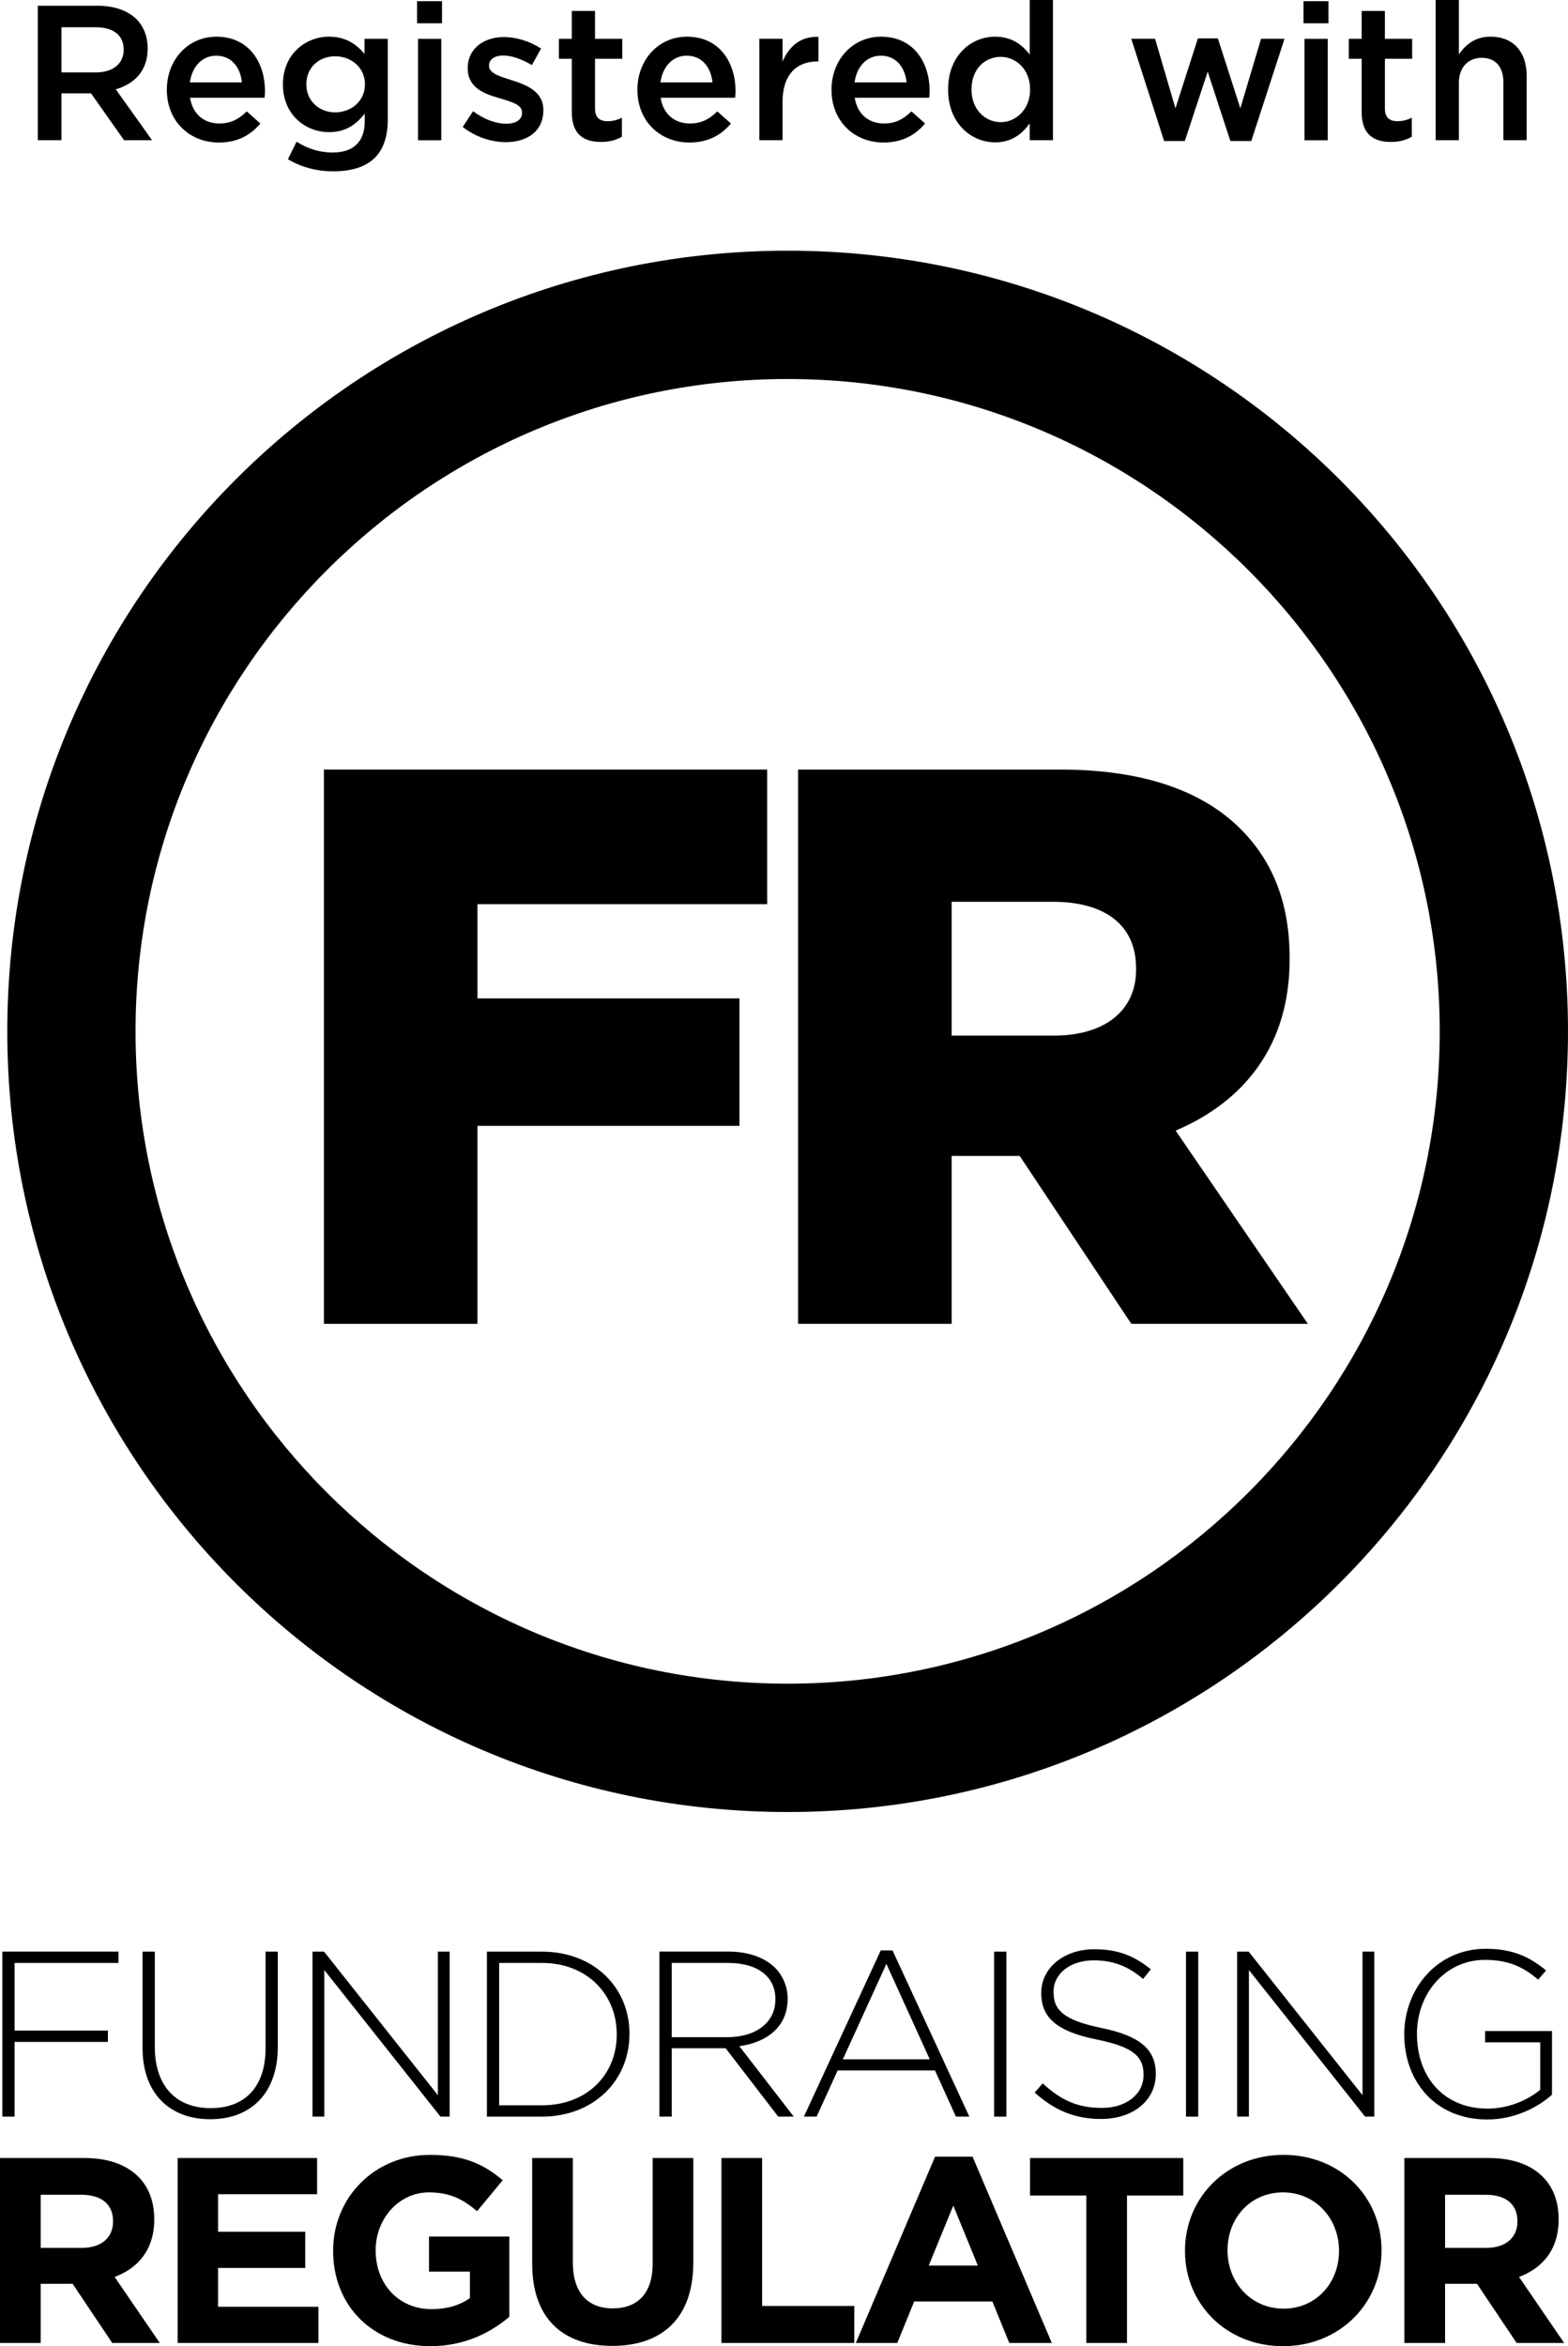 <?xml version="1.0" encoding="UTF-8" standalone="no"?>
<!DOCTYPE svg PUBLIC "-//W3C//DTD SVG 1.1//EN" "http://www.w3.org/Graphics/SVG/1.1/DTD/svg11.dtd">
<svg width="100%" height="100%" viewBox="0 0 1178 1762" version="1.1" xmlns="http://www.w3.org/2000/svg" xmlns:xlink="http://www.w3.org/1999/xlink" xml:space="preserve" xmlns:serif="http://www.serif.com/" style="fill-rule:evenodd;clip-rule:evenodd;stroke-linejoin:round;stroke-miterlimit:2;">
    <g transform="matrix(14.955,0,0,14.955,591.726,1360.8)">
        <path d="M0,-78.404C-21.65,-78.404 -39.201,-60.853 -39.201,-39.203C-39.201,-17.552 -21.65,0 0,0C21.651,0 39.202,-17.552 39.202,-39.203C39.202,-60.853 21.651,-78.404 0,-78.404M0,-71.96C18.063,-71.96 32.758,-57.265 32.758,-39.203C32.758,-21.14 18.063,-6.445 0,-6.445C-18.063,-6.445 -32.758,-21.14 -32.758,-39.203C-32.758,-57.265 -18.063,-71.96 0,-71.96" style="fill:black;fill-rule:nonzero;"/>
    </g>
    <g transform="matrix(14.955,0,0,14.955,243.349,994.184)">
        <path d="M0,-27.834L22.268,-27.834L22.268,-21.074L7.714,-21.074L7.714,-16.343L20.876,-16.343L20.876,-9.941L7.714,-9.941L7.714,0L0,0L0,-27.834Z" style="fill:black;fill-rule:nonzero;"/>
    </g>
    <g transform="matrix(14.955,0,0,14.955,791.657,794.377)">
        <path d="M0,-1.113C2.585,-1.113 4.136,-2.386 4.136,-4.413L4.136,-4.493C4.136,-6.719 2.506,-7.833 -0.04,-7.833L-5.129,-7.833L-5.129,-1.113L0,-1.113ZM-12.843,-14.473L0.318,-14.473C4.573,-14.473 7.515,-13.361 9.384,-11.491C11.015,-9.861 11.849,-7.753 11.849,-5.01L11.849,-4.93C11.849,-0.636 9.583,2.187 6.123,3.658L12.765,13.36L3.897,13.36L-1.71,4.93L-5.129,4.93L-5.129,13.36L-12.843,13.36L-12.843,-14.473Z" style="fill:black;fill-rule:nonzero;"/>
    </g>
    <g transform="matrix(14.955,0,0,14.955,1.743,1589.56)">
        <path d="M0,-8.286L5.836,-8.286L5.836,-7.718L0.616,-7.718L0.616,-4.32L5.304,-4.32L5.304,-3.752L0.616,-3.752L0.616,0L0,0L0,-8.286Z" style="fill:black;fill-rule:nonzero;"/>
    </g>
    <g transform="matrix(14.955,0,0,14.955,107.096,1519.12)">
        <path d="M0,1.265L0,-3.576L0.616,-3.576L0.616,1.206C0.616,3.16 1.67,4.284 3.422,4.284C5.102,4.284 6.18,3.266 6.18,1.265L6.18,-3.576L6.795,-3.576L6.795,1.195C6.795,3.574 5.41,4.841 3.397,4.841C1.409,4.841 0,3.586 0,1.265" style="fill:black;fill-rule:nonzero;"/>
    </g>
    <g transform="matrix(14.955,0,0,14.955,234.777,1589.56)">
        <path d="M0,-8.286L0.58,-8.286L6.298,-1.076L6.298,-8.286L6.89,-8.286L6.89,0L6.428,0L0.592,-7.362L0.592,0L0,0L0,-8.286Z" style="fill:black;fill-rule:nonzero;"/>
    </g>
    <g transform="matrix(14.955,0,0,14.955,407.053,1474.14)">
        <path d="M0,7.15C2.308,7.15 3.764,5.576 3.764,3.598L3.764,3.574C3.764,1.61 2.308,0 0,0L-2.143,0L-2.143,7.15L0,7.15ZM-2.758,-0.568L0,-0.568C2.604,-0.568 4.403,1.22 4.403,3.552L4.403,3.574C4.403,5.907 2.604,7.718 0,7.718L-2.758,7.718L-2.758,-0.568Z" style="fill:black;fill-rule:nonzero;"/>
    </g>
    <g transform="matrix(14.955,0,0,14.955,546.404,1525.27)">
        <path d="M0,0.31C1.386,0.31 2.416,-0.388 2.416,-1.585L2.416,-1.608C2.416,-2.721 1.54,-3.419 0.036,-3.419L-2.793,-3.419L-2.793,0.31L0,0.31ZM-3.409,-3.988L0.072,-3.988C1.09,-3.988 1.906,-3.668 2.404,-3.171C2.794,-2.78 3.031,-2.223 3.031,-1.631L3.031,-1.608C3.031,-0.223 2.001,0.57 0.604,0.76L3.338,4.298L2.557,4.298L-0.082,0.866L-2.793,0.866L-2.793,4.298L-3.409,4.298L-3.409,-3.988Z" style="fill:black;fill-rule:nonzero;"/>
    </g>
    <g transform="matrix(14.955,0,0,14.955,698.509,1507.74)">
        <path d="M0,2.595L-2.179,-2.199L-4.367,2.595L0,2.595ZM-2.462,-2.875L-1.87,-2.875L1.988,5.47L1.314,5.47L0.26,3.151L-4.628,3.151L-5.682,5.47L-6.322,5.47L-2.462,-2.875Z" style="fill:black;fill-rule:nonzero;"/>
    </g>
    <g transform="matrix(14.955,0,0,14.955,-5795.07,-1749.33)">
        <rect x="437.441" y="214.978" width="0.616" height="8.286" style="fill:black;"/>
    </g>
    <g transform="matrix(14.955,0,0,14.955,777.328,1483.69)">
        <path d="M0,5.872L0.403,5.41C1.314,6.251 2.155,6.642 3.374,6.642C4.617,6.642 5.469,5.943 5.469,4.997L5.469,4.972C5.469,4.096 5.007,3.587 3.125,3.209C1.137,2.806 0.331,2.132 0.331,0.877L0.331,0.853C0.331,-0.378 1.455,-1.325 2.995,-1.325C4.203,-1.325 4.995,-0.993 5.836,-0.319L5.445,0.167C4.664,-0.508 3.882,-0.769 2.971,-0.769C1.752,-0.769 0.947,-0.07 0.947,0.794L0.947,0.818C0.947,1.694 1.396,2.226 3.361,2.629C5.279,3.02 6.085,3.706 6.085,4.914L6.085,4.937C6.085,6.275 4.936,7.197 3.338,7.197C2.012,7.197 0.994,6.761 0,5.872" style="fill:black;fill-rule:nonzero;"/>
    </g>
    <g transform="matrix(14.955,0,0,14.955,-5795.07,-1749.33)">
        <rect x="447.079" y="214.978" width="0.616" height="8.286" style="fill:black;"/>
    </g>
    <g transform="matrix(14.955,0,0,14.955,929.429,1589.56)">
        <path d="M0,-8.286L0.58,-8.286L6.298,-1.076L6.298,-8.286L6.89,-8.286L6.89,0L6.428,0L0.592,-7.362L0.592,0L0,0L0,-8.286Z" style="fill:black;fill-rule:nonzero;"/>
    </g>
    <g transform="matrix(14.955,0,0,14.955,1054.98,1527.28)">
        <path d="M0,0.045L0,0.022C0,-2.215 1.621,-4.263 4.096,-4.263C5.445,-4.263 6.298,-3.861 7.126,-3.175L6.724,-2.713C6.073,-3.282 5.315,-3.707 4.061,-3.707C2.048,-3.707 0.639,-2.002 0.639,-0.002L0.639,0.022C0.639,2.165 1.977,3.762 4.19,3.762C5.243,3.762 6.226,3.325 6.831,2.815L6.831,0.435L4.061,0.435L4.061,-0.133L7.422,-0.133L7.422,3.064C6.676,3.728 5.517,4.308 4.167,4.308C1.551,4.308 0,2.377 0,0.045" style="fill:black;fill-rule:nonzero;"/>
    </g>
    <g transform="matrix(14.955,0,0,14.955,61.51,1692.08)">
        <path d="M0,-0.264C0.995,-0.264 1.566,-0.796 1.566,-1.578L1.566,-1.605C1.566,-2.481 0.956,-2.932 -0.04,-2.932L-2.069,-2.932L-2.069,-0.264L0,-0.264ZM-4.113,-4.776L0.133,-4.776C1.314,-4.776 2.229,-4.445 2.84,-3.834C3.357,-3.317 3.636,-2.587 3.636,-1.711L3.636,-1.684C3.636,-0.184 2.826,0.758 1.645,1.194L3.914,4.512L1.526,4.512L-0.465,1.539L-2.069,1.539L-2.069,4.512L-4.113,4.512L-4.113,-4.776Z" style="fill:black;fill-rule:nonzero;"/>
    </g>
    <g transform="matrix(14.955,0,0,14.955,133.469,1759.55)">
        <path d="M0,-9.288L7.005,-9.288L7.005,-7.47L2.029,-7.47L2.029,-5.586L6.409,-5.586L6.409,-3.768L2.029,-3.768L2.029,-1.818L7.072,-1.818L7.072,0L0,0L0,-9.288Z" style="fill:black;fill-rule:nonzero;"/>
    </g>
    <g transform="matrix(14.955,0,0,14.955,250.269,1689.71)">
        <path d="M0,0.054L0,0.027C0,-2.614 2.058,-4.776 4.87,-4.776C6.542,-4.776 7.55,-4.326 8.519,-3.502L7.232,-1.949C6.515,-2.548 5.878,-2.892 4.804,-2.892C3.317,-2.892 2.137,-1.58 2.137,0L2.137,0.027C2.137,1.726 3.304,2.972 4.95,2.972C5.693,2.972 6.356,2.786 6.873,2.415L6.873,1.087L4.817,1.087L4.817,-0.676L8.851,-0.676L8.851,3.356C7.896,4.166 6.582,4.83 4.884,4.83C1.991,4.83 0,2.8 0,0.054" style="fill:black;fill-rule:nonzero;"/>
    </g>
    <g transform="matrix(14.955,0,0,14.955,399.819,1682.37)">
        <path d="M0,1.18L0,-4.127L2.043,-4.127L2.043,1.128C2.043,2.64 2.8,3.423 4.047,3.423C5.294,3.423 6.051,2.666 6.051,1.194L6.051,-4.127L8.094,-4.127L8.094,1.114C8.094,3.926 6.515,5.307 4.02,5.307C1.526,5.307 0,3.914 0,1.18" style="fill:black;fill-rule:nonzero;"/>
    </g>
    <g transform="matrix(14.955,0,0,14.955,542.017,1759.55)">
        <path d="M0,-9.288L2.043,-9.288L2.043,-1.858L6.674,-1.858L6.674,0L0,0L0,-9.288Z" style="fill:black;fill-rule:nonzero;"/>
    </g>
    <g transform="matrix(14.955,0,0,14.955,734.632,1677.78)">
        <path d="M0,1.581L-1.234,-1.43L-2.468,1.581L0,1.581ZM-2.15,-3.887L-0.265,-3.887L3.716,5.468L1.579,5.468L0.73,3.384L-3.198,3.384L-4.047,5.468L-6.13,5.468L-2.15,-3.887Z" style="fill:black;fill-rule:nonzero;"/>
    </g>
    <g transform="matrix(14.955,0,0,14.955,816.113,1731.38)">
        <path d="M0,-5.52L-2.826,-5.52L-2.826,-7.404L4.87,-7.404L4.87,-5.52L2.043,-5.52L2.043,1.884L0,1.884L0,-5.52Z" style="fill:black;fill-rule:nonzero;"/>
    </g>
    <g transform="matrix(14.955,0,0,14.955,1005.96,1689.71)">
        <path d="M0,0.054L0,0.027C0,-1.565 -1.169,-2.892 -2.813,-2.892C-4.459,-2.892 -5.6,-1.592 -5.6,0L-5.6,0.027C-5.6,1.619 -4.432,2.946 -2.787,2.946C-1.142,2.946 0,1.646 0,0.054M-7.737,0.054L-7.737,0.027C-7.737,-2.614 -5.653,-4.776 -2.787,-4.776C0.08,-4.776 2.136,-2.64 2.136,0L2.136,0.027C2.136,2.667 0.052,4.83 -2.813,4.83C-5.679,4.83 -7.737,2.694 -7.737,0.054" style="fill:black;fill-rule:nonzero;"/>
    </g>
    <g transform="matrix(14.955,0,0,14.955,1116.59,1692.08)">
        <path d="M0,-0.264C0.995,-0.264 1.566,-0.796 1.566,-1.578L1.566,-1.605C1.566,-2.481 0.956,-2.932 -0.04,-2.932L-2.069,-2.932L-2.069,-0.264L0,-0.264ZM-4.113,-4.776L0.133,-4.776C1.314,-4.776 2.229,-4.445 2.84,-3.834C3.357,-3.317 3.636,-2.587 3.636,-1.711L3.636,-1.684C3.636,-0.184 2.827,0.758 1.645,1.194L3.914,4.512L1.526,4.512L-0.465,1.539L-2.069,1.539L-2.069,4.512L-4.113,4.512L-4.113,-4.776Z" style="fill:black;fill-rule:nonzero;"/>
    </g>
    <g transform="matrix(14.955,0,0,14.955,72.135,55.243)">
        <path d="M0,-0.058C0.849,-0.058 1.389,-0.501 1.389,-1.186L1.389,-1.206C1.389,-1.929 0.868,-2.324 -0.01,-2.324L-1.736,-2.324L-1.736,-0.058L0,-0.058ZM-2.923,-3.405L0.086,-3.405C0.935,-3.405 1.601,-3.154 2.035,-2.73C2.392,-2.363 2.595,-1.861 2.595,-1.273L2.595,-1.254C2.595,-0.144 1.93,0.521 0.993,0.791L2.816,3.347L1.409,3.347L-0.251,0.994L-1.736,0.994L-1.736,3.347L-2.923,3.347L-2.923,-3.405Z" style="fill:black;fill-rule:nonzero;"/>
    </g>
    <g transform="matrix(14.955,0,0,14.955,181.76,72.705)">
        <path d="M0,-0.724C-0.078,-1.476 -0.521,-2.065 -1.293,-2.065C-2.006,-2.065 -2.508,-1.515 -2.614,-0.724L0,-0.724ZM-3.772,-0.348L-3.772,-0.367C-3.772,-1.823 -2.74,-3.019 -1.283,-3.019C0.338,-3.019 1.157,-1.746 1.157,-0.28C1.157,-0.174 1.148,-0.068 1.138,0.047L-2.605,0.047C-2.479,0.878 -1.891,1.34 -1.138,1.34C-0.568,1.34 -0.164,1.128 0.242,0.732L0.926,1.34C0.444,1.92 -0.222,2.295 -1.157,2.295C-2.633,2.295 -3.772,1.225 -3.772,-0.348" style="fill:black;fill-rule:nonzero;"/>
    </g>
    <g transform="matrix(14.955,0,0,14.955,274.163,92.746)">
        <path d="M0,-1.958L0,-1.977C0,-2.807 -0.685,-3.375 -1.495,-3.375C-2.305,-3.375 -2.942,-2.817 -2.942,-1.977L-2.942,-1.958C-2.942,-1.129 -2.295,-0.559 -1.495,-0.559C-0.685,-0.559 0,-1.129 0,-1.958M-3.868,1.794L-3.434,0.916C-2.884,1.254 -2.315,1.457 -1.62,1.457C-0.579,1.457 -0.01,0.916 -0.01,-0.106L-0.01,-0.502C-0.435,0.048 -0.964,0.434 -1.803,0.434C-3,0.434 -4.119,-0.453 -4.119,-1.948L-4.119,-1.968C-4.119,-3.472 -2.99,-4.36 -1.803,-4.36C-0.946,-4.36 -0.414,-3.964 -0.019,-3.492L-0.019,-4.253L1.148,-4.253L1.148,-0.202C1.148,0.656 0.926,1.293 0.502,1.718C0.039,2.181 -0.675,2.402 -1.592,2.402C-2.431,2.402 -3.212,2.189 -3.868,1.794" style="fill:black;fill-rule:nonzero;"/>
    </g>
    <g transform="matrix(14.955,0,0,14.955,-5795.07,-4698.36)">
        <path d="M408.501,316.117L409.668,316.117L409.668,321.21L408.501,321.21L408.501,316.117ZM408.452,314.226L409.705,314.226L409.705,315.336L408.452,315.336L408.452,314.226Z" style="fill:black;fill-rule:nonzero;"/>
    </g>
    <g transform="matrix(14.955,0,0,14.955,347.632,39.225)">
        <path d="M0,3.753L0.521,2.962C1.08,3.377 1.669,3.589 2.19,3.589C2.691,3.589 2.98,3.377 2.98,3.039L2.98,3.02C2.98,2.624 2.441,2.489 1.842,2.306C1.089,2.094 0.25,1.785 0.25,0.811L0.25,0.791C0.25,-0.173 1.051,-0.762 2.063,-0.762C2.701,-0.762 3.395,-0.54 3.936,-0.183L3.473,0.647C2.98,0.348 2.459,0.165 2.035,0.165C1.581,0.165 1.321,0.377 1.321,0.666L1.321,0.685C1.321,1.062 1.871,1.216 2.469,1.408C3.212,1.64 4.051,1.978 4.051,2.894L4.051,2.914C4.051,3.984 3.221,4.515 2.16,4.515C1.437,4.515 0.636,4.255 0,3.753" style="fill:black;fill-rule:nonzero;"/>
    </g>
    <g transform="matrix(14.955,0,0,14.955,429.572,30.584)">
        <path d="M0,3.588L0,0.907L-0.647,0.907L-0.647,-0.096L0,-0.096L0,-1.495L1.167,-1.495L1.167,-0.096L2.537,-0.096L2.537,0.907L1.167,0.907L1.167,3.405C1.167,3.858 1.399,4.041 1.794,4.041C2.055,4.041 2.286,3.983 2.517,3.867L2.517,4.822C2.228,4.986 1.91,5.083 1.466,5.083C0.607,5.083 0,4.707 0,3.588" style="fill:black;fill-rule:nonzero;"/>
    </g>
    <g transform="matrix(14.955,0,0,14.955,535.281,72.705)">
        <path d="M0,-0.724C-0.078,-1.476 -0.521,-2.065 -1.293,-2.065C-2.006,-2.065 -2.508,-1.515 -2.614,-0.724L0,-0.724ZM-3.772,-0.348L-3.772,-0.367C-3.772,-1.823 -2.74,-3.019 -1.283,-3.019C0.338,-3.019 1.157,-1.746 1.157,-0.28C1.157,-0.174 1.148,-0.068 1.138,0.047L-2.605,0.047C-2.479,0.878 -1.891,1.34 -1.138,1.34C-0.568,1.34 -0.164,1.128 0.242,0.732L0.926,1.34C0.444,1.92 -0.222,2.295 -1.157,2.295C-2.633,2.295 -3.772,1.225 -3.772,-0.348" style="fill:black;fill-rule:nonzero;"/>
    </g>
    <g transform="matrix(14.955,0,0,14.955,570.46,103.283)">
        <path d="M0,-4.958L1.167,-4.958L1.167,-3.81C1.485,-4.573 2.074,-5.093 2.971,-5.055L2.971,-3.82L2.904,-3.82C1.881,-3.82 1.167,-3.155 1.167,-1.804L1.167,0.135L0,0.135L0,-4.958Z" style="fill:black;fill-rule:nonzero;"/>
    </g>
    <g transform="matrix(14.955,0,0,14.955,681.112,72.705)">
        <path d="M0,-0.724C-0.078,-1.476 -0.521,-2.065 -1.293,-2.065C-2.006,-2.065 -2.508,-1.515 -2.614,-0.724L0,-0.724ZM-3.772,-0.348L-3.772,-0.367C-3.772,-1.823 -2.74,-3.019 -1.282,-3.019C0.338,-3.019 1.157,-1.746 1.157,-0.28C1.157,-0.174 1.148,-0.068 1.138,0.047L-2.605,0.047C-2.479,0.878 -1.891,1.34 -1.138,1.34C-0.568,1.34 -0.164,1.128 0.242,0.732L0.926,1.34C0.444,1.92 -0.222,2.295 -1.157,2.295C-2.633,2.295 -3.772,1.225 -3.772,-0.348" style="fill:black;fill-rule:nonzero;"/>
    </g>
    <g transform="matrix(14.955,0,0,14.955,773.884,39.546)">
        <path d="M0,1.86L0,1.841C0,0.857 -0.695,0.211 -1.476,0.211C-2.277,0.211 -2.942,0.828 -2.942,1.841L-2.942,1.86C-2.942,2.844 -2.267,3.49 -1.476,3.49C-0.695,3.49 0,2.834 0,1.86M-4.119,1.86L-4.119,1.841C-4.119,0.153 -2.971,-0.802 -1.756,-0.802C-0.917,-0.802 -0.386,-0.388 -0.02,0.094L-0.02,-2.644L1.148,-2.644L1.148,4.397L-0.02,4.397L-0.02,3.548C-0.396,4.079 -0.926,4.504 -1.756,4.504C-2.952,4.504 -4.119,3.548 -4.119,1.86" style="fill:black;fill-rule:nonzero;"/>
    </g>
    <g transform="matrix(14.955,0,0,14.955,849.896,105.601)">
        <path d="M0,-5.113L1.196,-5.113L2.219,-1.622L3.347,-5.132L4.35,-5.132L5.479,-1.622L6.52,-5.113L7.698,-5.113L6.029,0.019L4.977,0.019L3.84,-3.464L2.691,0.019L1.649,0.019L0,-5.113Z" style="fill:black;fill-rule:nonzero;"/>
    </g>
    <g transform="matrix(14.955,0,0,14.955,-5795.07,-4698.36)">
        <path d="M453.032,316.117L454.199,316.117L454.199,321.21L453.032,321.21L453.032,316.117ZM452.983,314.226L454.236,314.226L454.236,315.336L452.983,315.336L452.983,314.226Z" style="fill:black;fill-rule:nonzero;"/>
    </g>
    <g transform="matrix(14.955,0,0,14.955,1022.99,30.584)">
        <path d="M0,3.588L0,0.907L-0.647,0.907L-0.647,-0.096L0,-0.096L0,-1.495L1.167,-1.495L1.167,-0.096L2.537,-0.096L2.537,0.907L1.167,0.907L1.167,3.405C1.167,3.858 1.399,4.041 1.794,4.041C2.055,4.041 2.286,3.983 2.517,3.867L2.517,4.822C2.227,4.986 1.91,5.083 1.466,5.083C0.607,5.083 0,4.707 0,3.588" style="fill:black;fill-rule:nonzero;"/>
    </g>
    <g transform="matrix(14.955,0,0,14.955,1078.56,105.298)">
        <path d="M0,-7.041L1.167,-7.041L1.167,-4.311C1.495,-4.784 1.967,-5.199 2.758,-5.199C3.907,-5.199 4.572,-4.428 4.572,-3.251L4.572,0L3.405,0L3.405,-2.894C3.405,-3.684 3.009,-4.137 2.315,-4.137C1.639,-4.137 1.167,-3.665 1.167,-2.874L1.167,0L0,0L0,-7.041Z" style="fill:black;fill-rule:nonzero;"/>
    </g>
</svg>
